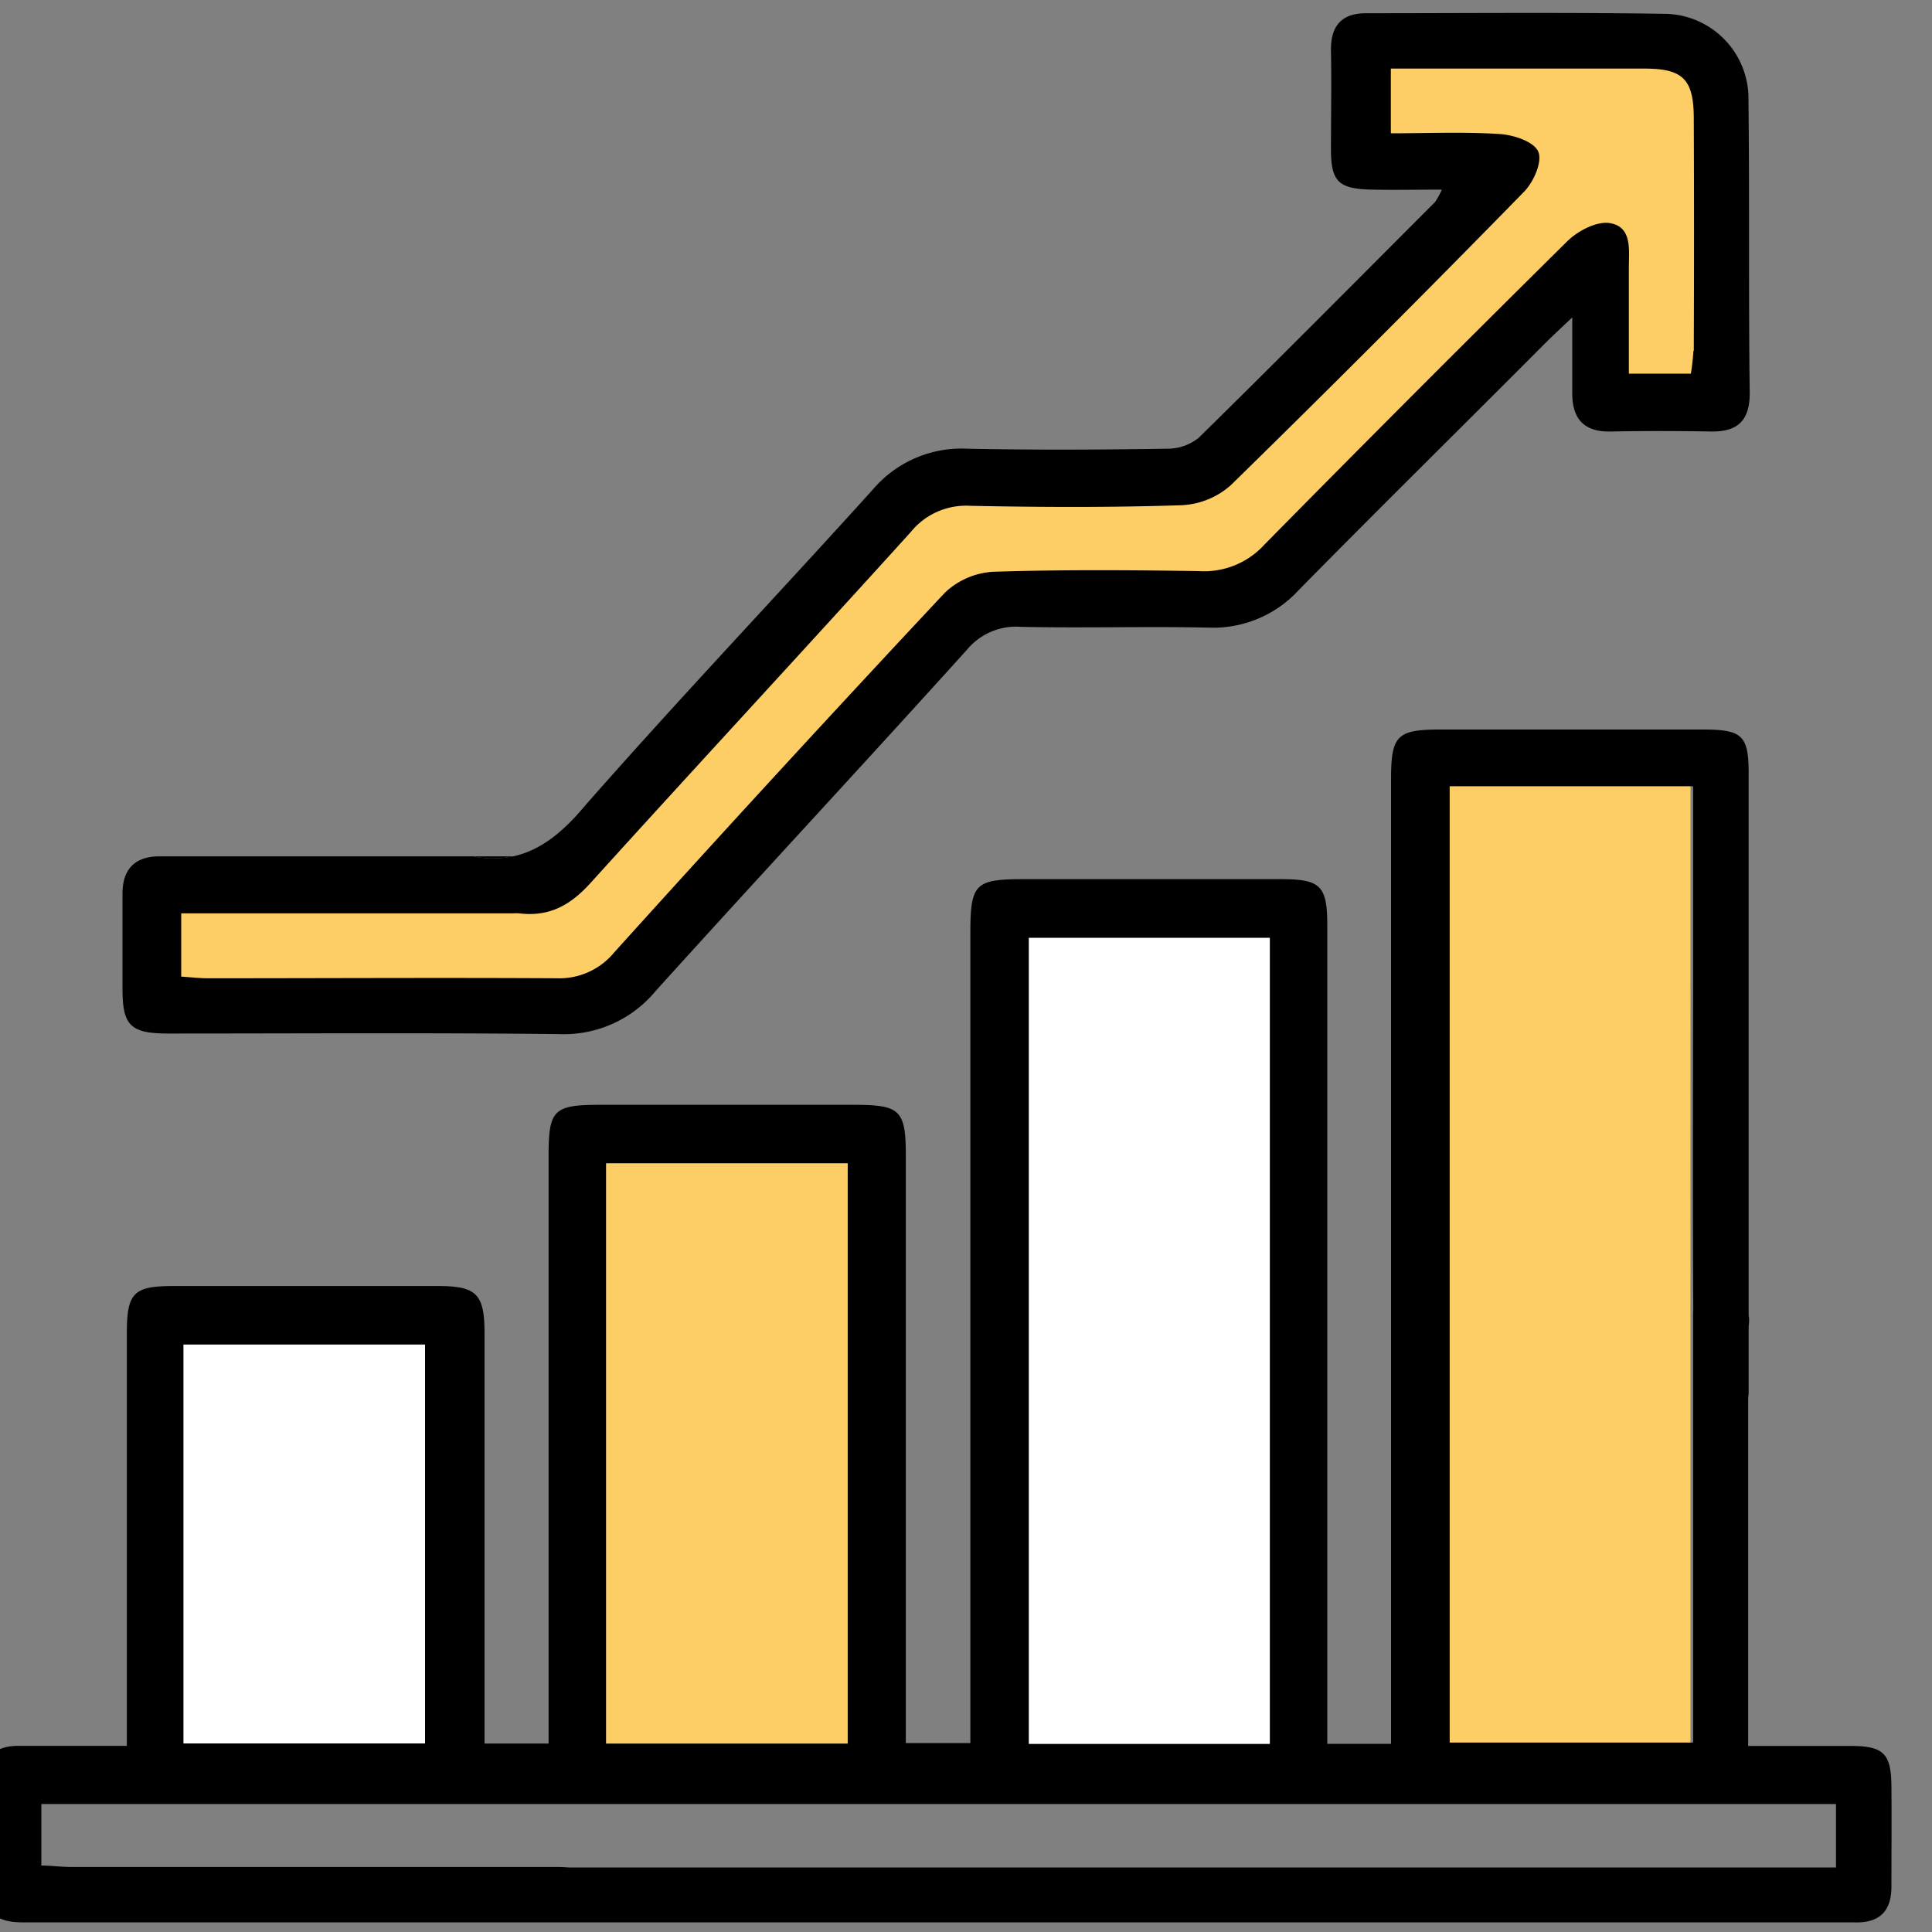 <svg id="Layer_1" data-name="Layer 1" xmlns="http://www.w3.org/2000/svg" viewBox="0 0 200 200"><rect x="0" y="0" width="200" height="200" fill="#808080" stroke="none"/><defs><style>.cls-1{fill:#fece66;}.cls-2{fill:#fff;}</style></defs><path class="cls-1" d="M17,93.28v10.63H61.68L103.9,63s25.15-2.37,26.33-2.37S164.74,25,164.74,25l2.84,17.26,11.34-.48L177.27,5.11H175L142.28,3.92V14.56l8.75,5,1.42.71-25.53,25.3-3.07,3.78L94.3,50.73,67.11,78.86l-5.43,8-5.68,4Z"/><path class="cls-1" d="M150,80.65h25v99.81H150Z"/><path d="M190.06,193.28v-6.53H4.28v6.37c1,0,2.05.15,3.13.15,7.92,0,42.23,0,50.15,0,2.15,0,4.16.26,4.1,2.93,0,2.4-1.93,2.81-4,2.8C48,199,12,199,2.28,199c-2.67,0-4-1.08-4-3.84.06-3.6,0-7.21,0-10.81,0-2.45,1.19-3.61,3.57-3.62,3.6,0,7.19,0,11.28,0V138.06c0-4.2.67-4.92,4.74-4.93q13.72,0,27.47,0c4,0,4.82.83,4.82,4.91q0,19.44,0,38.89v3.56h6.63V119.64c0-4.76.52-5.27,5.35-5.27H88.4c4.8,0,5.37.55,5.37,5.27q0,28.39,0,56.8v4h6.68V96.69c0-5.22.45-5.68,5.57-5.68q13.28,0,26.55,0c4.16,0,4.83.67,4.83,4.84q0,40.43,0,80.87v3.8H144V177q0-48.15,0-96.3c0-4.57.6-5.18,5.13-5.18q13.58,0,27.16,0c4.08,0,4.73.62,4.73,4.57,0,13.48,0,49.18,0,62.66,0,.41,0,.82,0,1.23,0,2-1.07,3.45-3,3a4.2,4.2,0,0,1-2.61-3c-.24-6.78-.14-35.8-.14-42.59,0-6.57,0-13.13,0-20h-25.2v99h25.2V138.39c0-.82,0-1.65,0-2.47.07-1.9,1-3.49,2.93-3,1.09.25,2,1.86,2.7,3,.33.51.07,1.4.07,2.12v42.7c3.71,0,7.16,0,10.61,0s4.19.82,4.22,4.19,0,6.8,0,10.19c.05,2.74-1.24,4-3.94,3.88-.62,0-1.24,0-1.85,0H48.75c-.82,0-1.65,0-2.47,0-1.92-.1-3.17-1-3.08-3.05s1.33-2.65,3.14-2.63H190.06Zm-58.61-12.76V97.09H106.51v83.43Zm-68.7-60.09v60.06h25V120.43ZM19,180.48H44V139.19H19Z"/><path d="M181,10.43a8.77,8.77,0,0,0-8.71-9c-10.29-.16-20.58-.06-30.87-.06-2.59,0-3.68,1.36-3.64,3.89.07,3.39,0,6.79,0,10.18s.8,4.11,4.23,4.19c2.31.05,4.61,0,7.25,0a9,9,0,0,1-.69,1.27c-8.14,8.15-16.25,16.33-24.47,24.41a5.13,5.13,0,0,1-3.28,1.14c-6.89.11-13.78.14-20.68,0a12.05,12.05,0,0,0-9.78,4.22c-9.86,10.92-20,21.58-29.7,32.62C58.4,86,56.09,88,53.12,88.65a10.27,10.27,0,0,1-4.13,0,.34.34,0,0,0-.15,0h-.47c-9.29,0-27.22,0-31.89,0-2.5,0-3.79,1.32-3.8,3.83,0,3.29,0,6.58,0,9.88,0,3.84.85,4.63,4.76,4.63,13.47,0,27-.09,40.43.06a12.32,12.32,0,0,0,10-4.46c10.69-11.83,21.55-23.5,32.23-35.33a6.6,6.6,0,0,1,5.58-2.37c6.48.14,13-.06,19.45.08a12,12,0,0,0,9.32-3.89c8.44-8.58,17-17,25.51-25.55.75-.75,1.52-1.46,2.8-2.67,0,3.17,0,5.53,0,7.88,0,2.64,1.24,4,4,3.93,3.5-.07,7-.06,10.5,0,2.7,0,3.88-1.21,3.87-4C181,30.6,181.12,20.52,181,10.43Zm-5.7,25.9a23.45,23.45,0,0,1-.26,2.35h-6.42c0-3.83,0-7.42,0-11,0-1.84.36-4.22-2-4.59-1.34-.2-3.29.81-4.37,1.88Q146.49,40.55,130.9,56.37a8.44,8.44,0,0,1-6.8,2.75c-7.1-.11-14.21-.16-21.29.07a7.93,7.93,0,0,0-5,2.17Q80.49,79.85,63.55,98.63a7.34,7.34,0,0,1-5.9,2.64c-12-.07-24.08,0-36.11,0-.9,0-1.81-.11-2.78-.17V94.55h34.4a3.77,3.77,0,0,1,.58,0c3.18.38,5.35-.87,7.46-3.22,11-12.15,22.1-24.12,33.08-36.25a7.35,7.35,0,0,1,6.13-2.72c7.3.15,14.6.18,21.91-.06a8.24,8.24,0,0,0,5.1-2.08q15.33-15,30.31-30.33c1-1,1.93-3.07,1.53-4.14s-2.53-1.77-3.94-1.87c-3.75-.25-7.54-.08-11.34-.08V7.1c9,0,17.6,0,26.24,0,4,0,5.11,1.1,5.12,5.15Q175.39,24.3,175.34,36.33Z"/><path d="M53.12,88.65a10.27,10.27,0,0,1-4.13,0,.34.34,0,0,0-.15,0l4.06,0A.82.82,0,0,1,53.12,88.65Z"/><path class="cls-2" d="M131.45,180.52H106.51V97.09h24.94Z"/><path class="cls-1" d="M62.75,120.43h25v60.06h-25Z"/><path class="cls-2" d="M19,180.48V139.19H44v41.29Z"/></svg>